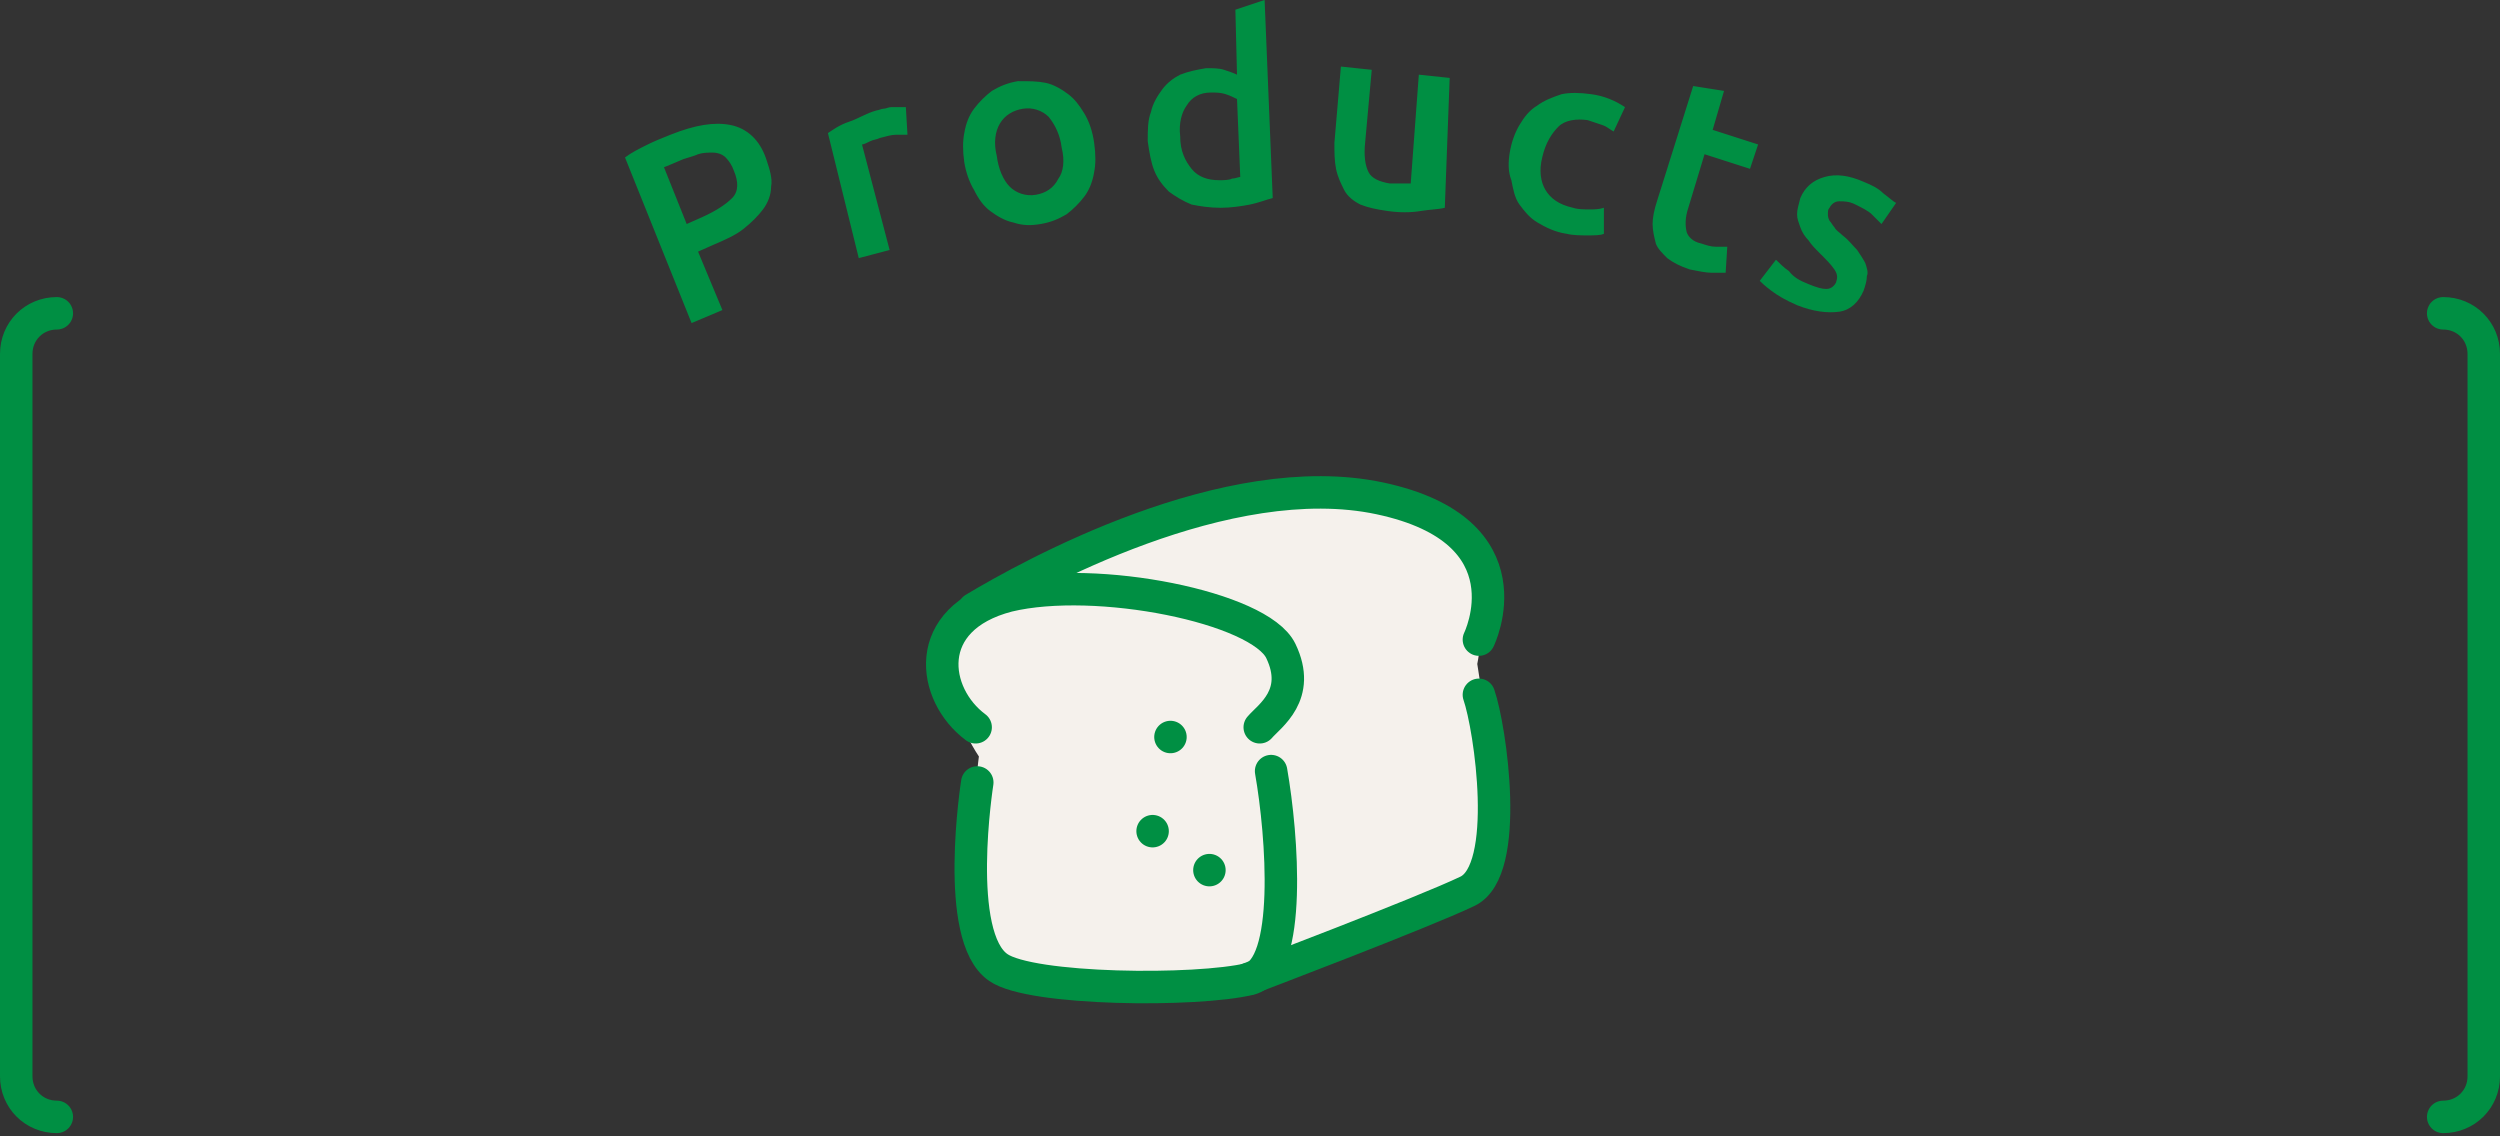 <svg xmlns="http://www.w3.org/2000/svg" xml:space="preserve" style="enable-background:new 0 0 154 70" viewBox="0 0 154 70"><rect x="0" y="0" width="154" height="70" fill="#333333" stroke="none"/><style>.st6{fill:#008f43}.st24{fill:none;stroke:#008f43;stroke-width:2;stroke-linecap:round;stroke-linejoin:round;stroke-miterlimit:10}.st107{display:none}</style><g id="レイヤー_1"><path d="M41.3 8.3c1.5-.6 2.7-.8 3.7-.6 1 .2 1.8.9 2.2 2.1.2.6.4 1.2.3 1.7 0 .5-.2 1-.5 1.4-.3.4-.7.8-1.2 1.2-.5.4-1.2.7-1.9 1l-.9.4 1.5 3.6-1.9.8-4.1-10.2c.4-.3.8-.5 1.4-.8.4-.2.9-.4 1.4-.6zm.8 1.5c-.5.2-.9.4-1.2.5l1.4 3.5.9-.4c.9-.4 1.5-.8 1.9-1.2s.4-1 .1-1.7c-.1-.3-.3-.6-.5-.8-.2-.2-.5-.3-.8-.3-.3 0-.6 0-.9.1-.2.1-.6.2-.9.3zM55.9 8.3h-.7c-.3 0-.6.1-1 .2-.2.1-.4.1-.6.2-.2.1-.4.2-.5.2l1.7 6.5-1.9.5L51 8.2c.3-.2.7-.5 1.3-.7s1-.5 1.7-.7c.1 0 .3-.1.4-.1.2 0 .3-.1.5-.1h.9l.1 1.7zM67.4 8.8c.1.7.1 1.3 0 1.8-.1.6-.3 1.1-.6 1.5-.3.4-.7.8-1.1 1.1-.5.3-1 .5-1.6.6-.6.1-1.1.1-1.7-.1-.5-.1-1-.4-1.4-.7-.4-.3-.7-.7-1-1.3-.3-.5-.5-1.1-.6-1.7-.1-.7-.1-1.3 0-1.8.1-.6.3-1.1.6-1.5s.7-.8 1.1-1.1c.5-.3 1-.5 1.6-.6.7 0 1.2 0 1.7.1s1 .4 1.4.7.7.7 1 1.2c.3.5.5 1.1.6 1.8zm-2 .3c-.1-.8-.4-1.4-.8-1.9-.4-.4-1-.6-1.6-.5-.6.1-1.1.4-1.4.9-.3.5-.4 1.2-.2 2 .1.8.4 1.5.8 1.9.4.4 1 .6 1.6.5s1.1-.4 1.4-1c.3-.4.4-1.1.2-1.9zM78.4 12.2c-.4.1-.9.3-1.4.4s-1.2.2-1.8.2c-.7 0-1.3-.1-1.8-.2-.5-.2-1-.5-1.4-.8-.4-.4-.7-.8-.9-1.3-.2-.5-.3-1.1-.4-1.8 0-.7 0-1.3.2-1.8.1-.5.4-1 .7-1.4.3-.4.7-.7 1.1-.9.5-.2 1-.3 1.6-.4.4 0 .8 0 1.1.1.3.1.6.2.8.3l-.1-4 1.8-.6.5 12.2zm-5.7-3.8c0 .9.3 1.5.7 2 .4.5 1 .7 1.7.7.3 0 .6 0 .8-.1.2 0 .4-.1.5-.1l-.2-4.8c-.2-.1-.4-.2-.7-.3s-.6-.1-.9-.1c-.7 0-1.2.3-1.5.8-.3.4-.5 1.1-.4 1.9zM89 12.8c-.4.1-.9.1-1.5.2s-1.3.1-2 0-1.2-.2-1.7-.4c-.4-.2-.8-.5-1-.9-.2-.4-.4-.8-.5-1.3-.1-.5-.1-1-.1-1.6l.4-4.7 1.9.2-.4 4.4c-.1.9 0 1.5.2 1.9s.7.6 1.3.7H86.9l.5-6.7 1.9.2-.3 8zM93 9.4c.1-.6.3-1.2.6-1.7s.6-.9 1.1-1.2c.4-.3.9-.5 1.5-.7.5-.1 1.1-.1 1.8 0 .8.1 1.5.4 2.1.8l-.7 1.5c-.2-.1-.4-.3-.7-.4l-.9-.3c-.7-.1-1.4 0-1.8.4s-.8 1-1 1.9c-.2.8-.1 1.5.2 2 .3.5.8.9 1.7 1.1.3.1.7.1 1 .1.3 0 .6 0 .9-.1v1.6c-.2.1-.6.1-1 .1s-.9 0-1.3-.1c-.7-.1-1.3-.4-1.8-.7s-.8-.7-1.1-1.1c-.3-.4-.4-1-.5-1.5-.2-.5-.2-1.1-.1-1.7zM104.3 5.3l1.9.3-.7 2.4 2.8.9-.5 1.5-2.8-.9-1 3.3c-.2.6-.2 1.1-.1 1.5.1.3.4.6.9.7.3.1.6.2.9.2h.7l-.1 1.6h-.9c-.3 0-.8-.1-1.3-.2-.6-.2-1-.4-1.4-.7-.3-.3-.6-.6-.7-.9-.1-.4-.2-.8-.2-1.2 0-.4.1-.9.3-1.5l2.2-7zM111.4 17.5c.5.2.8.3 1.1.3.3 0 .5-.2.6-.4.1-.3.1-.5-.1-.8-.2-.3-.5-.6-.9-1-.3-.3-.5-.5-.7-.8-.2-.2-.4-.5-.5-.8-.1-.3-.2-.5-.2-.8 0-.3.1-.6.2-1 .3-.7.8-1.1 1.5-1.3.7-.2 1.5-.1 2.4.3.5.2.9.4 1.2.7.4.3.6.5.8.6l-.9 1.3-.6-.6c-.2-.2-.6-.4-1-.6-.4-.2-.7-.2-1-.2-.3 0-.5.2-.6.4-.1.1-.1.2-.1.4 0 .1 0 .2.1.4.1.1.2.3.3.4.1.2.3.3.5.5.4.3.6.6.9.9.2.3.4.6.5.8.1.3.2.6.1.8 0 .3-.1.6-.2.9-.3.7-.8 1.2-1.5 1.3-.7.1-1.6 0-2.6-.4-.7-.3-1.2-.6-1.6-.9s-.6-.5-.7-.6l1-1.3c.2.2.5.5.8.7.3.4.7.6 1.2.8z" class="st6"/><path d="M3.5 68.8c-1.4 0-2.5-1.1-2.5-2.5V21.8c0-1.4 1.1-2.5 2.5-2.5M150.5 68.8c1.4 0 2.5-1.1 2.5-2.5V21.8c0-1.4-1.1-2.5-2.5-2.5" class="st24"/><path d="M60.3 46.6s-.3 2.2-.3 4.5-.1 7.5 1.4 8.5c1.6.9 11.9 1.9 13.9 1.2 2.1-.6 5-2.1 7-2.7 2-.6 10-2.8 9.9-6.6S91 40.9 91 40.9s1.3-6.4-1.1-8c-2.4-1.7-8.8-3.3-13.1-2S59.6 36.3 59 38c-.6 1.7-1 5.1 1.3 8.6z" style="fill:#f5f1ec"/><path d="M78.3 47.5c.7 4 1.3 12.1-1.3 12.8-3.3.8-13.5.7-15.5-.7-2.8-1.9-1.3-11.4-1.3-11.4M60.1 44.8c-2.7-2-3.4-6.7 2-8.1 5.4-1.3 15.5.7 16.8 3.4 1.3 2.7-.7 4-1.3 4.7" class="st24"/><path d="M60 37.5c3.5-2.1 15.6-8.8 25-6.8s6.1 8.7 6.1 8.7M91.1 42.8c.7 2 2 10.8-.7 12.1s-13.5 5.4-13.5 5.4M72.1 45.4h0M74.5 53.6h0M71 51.2h0" class="st24"/></g></svg>